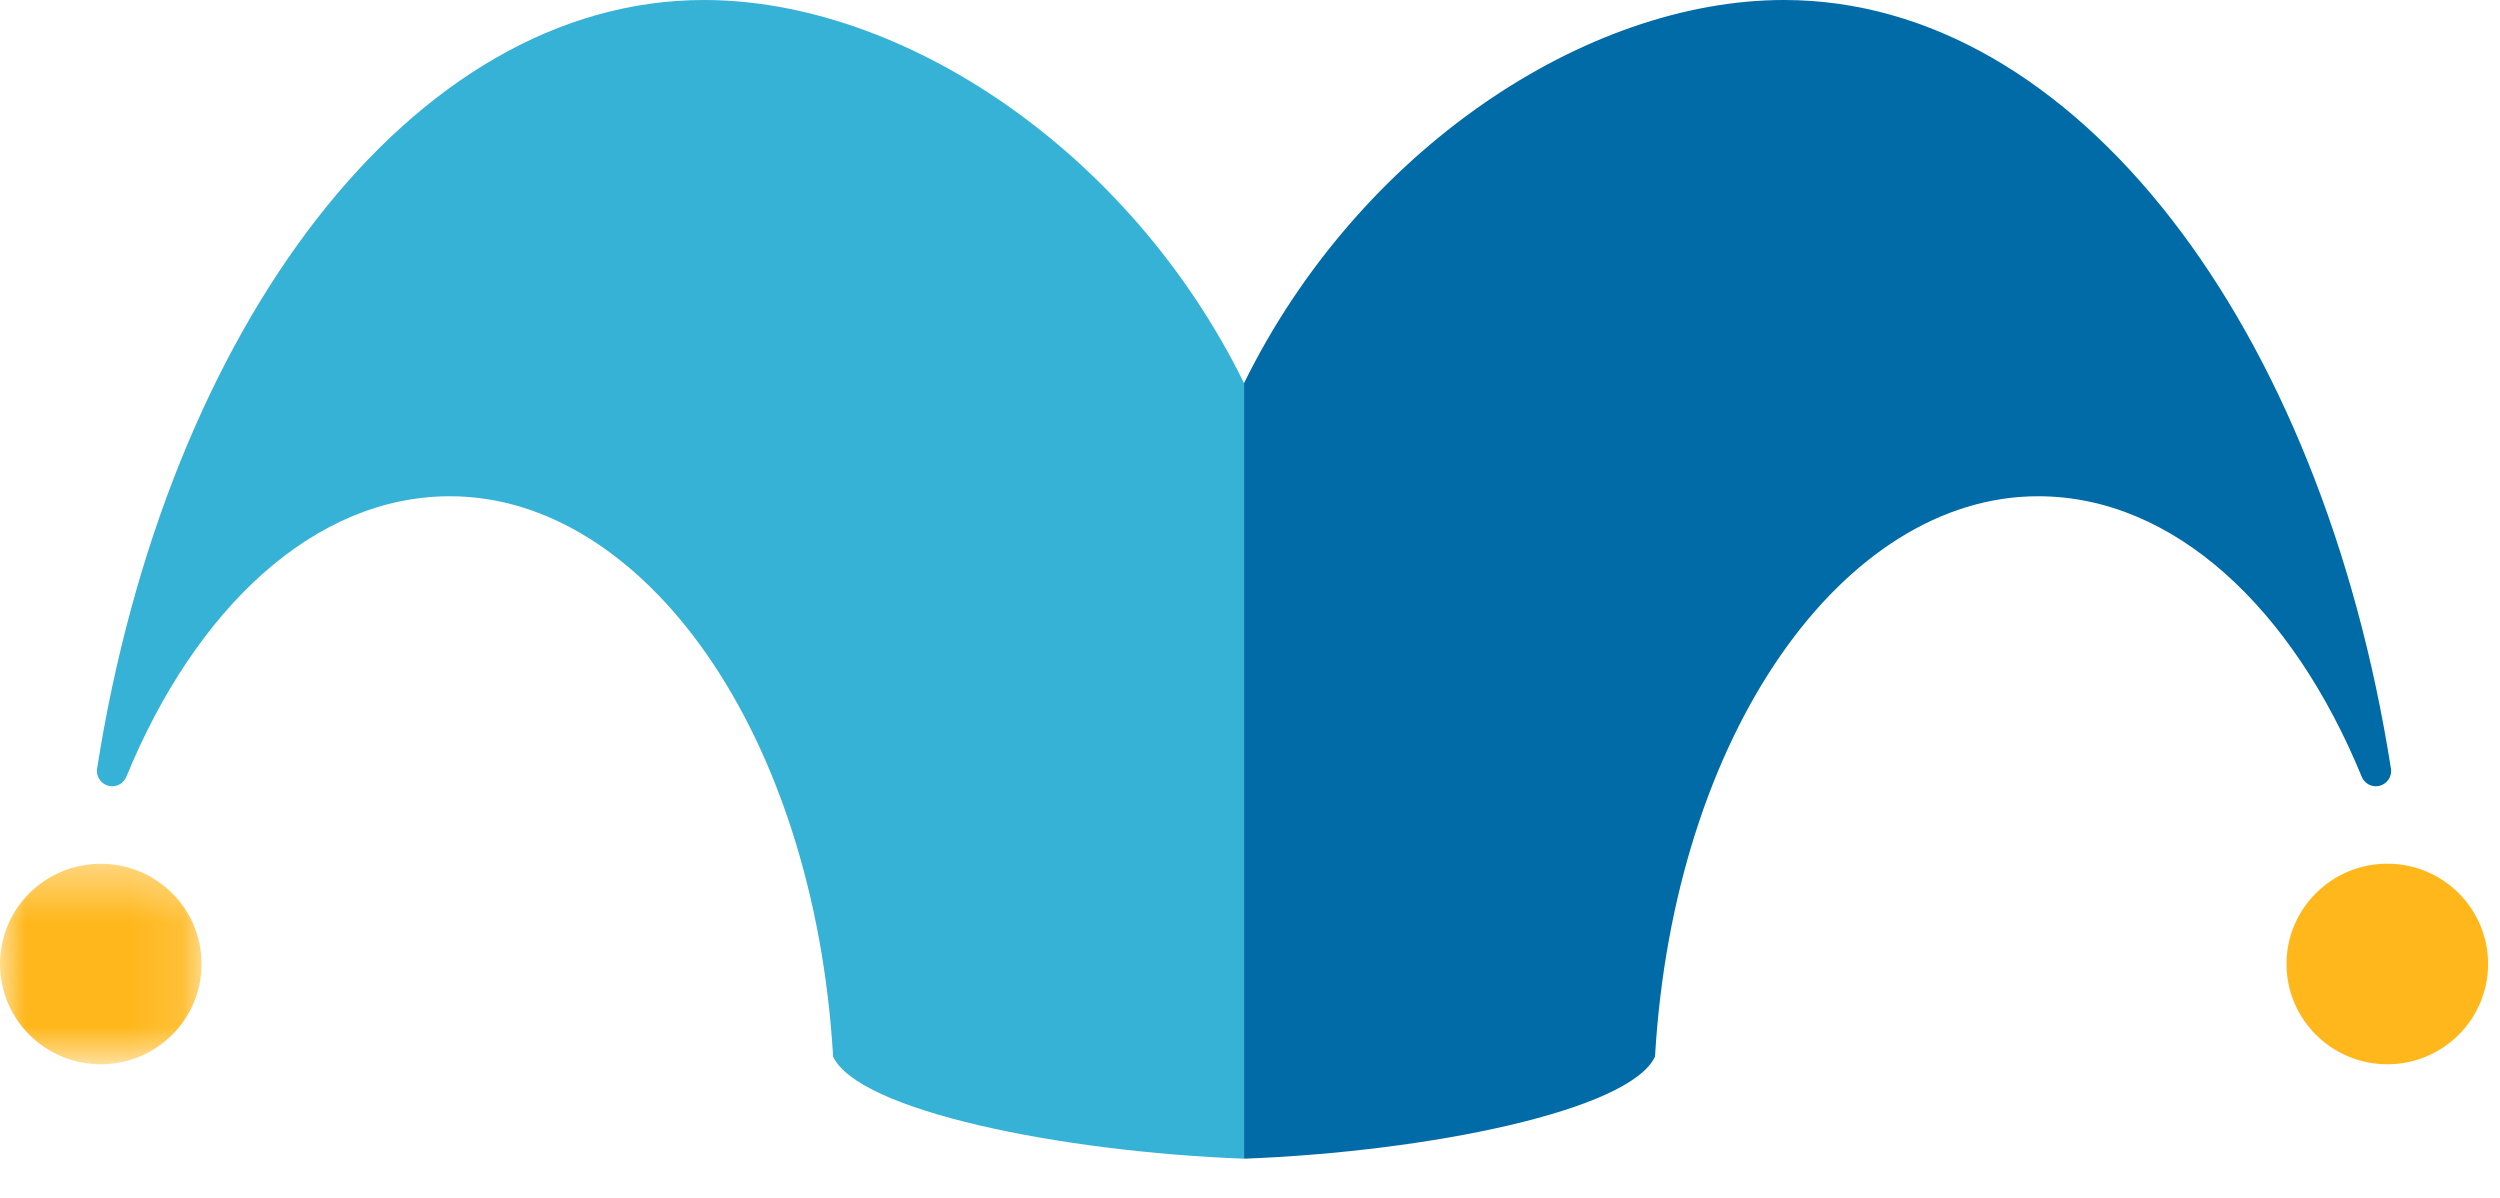 <?xml version="1.0" encoding="UTF-8"?>
<svg width="48px" height="23px" viewBox="0 0 48 23" version="1.1" xmlns="http://www.w3.org/2000/svg" xmlns:xlink="http://www.w3.org/1999/xlink">
    <title>Fool Cap</title>
    <defs>
        <polygon id="path-1" points="0 0.376 3.87 0.376 3.87 4.226 0 4.226"></polygon>
    </defs>
    <g stroke="none" stroke-width="1" fill="none" fill-rule="evenodd">
        <g id="Sitewide-Items-and-Widgets" transform="translate(-2583, -170)">
            <g id="ecap-bar" transform="translate(2488, 127)">
                <g id="foolCap" transform="translate(95, 43)">
                    <path d="M47.771,18.508 C47.771,19.572 46.905,20.434 45.836,20.434 C44.768,20.434 43.901,19.572 43.901,18.508 C43.901,17.445 44.768,16.583 45.836,16.583 C46.905,16.583 47.771,17.445 47.771,18.508" id="Fill-54" fill="#FFB71B"></path>
                    <path d="M34.252,-4.42935731e-15 C39.863,-4.42935731e-15 44.576,6.275 45.906,14.758 C45.932,14.917 45.822,15.066 45.664,15.093 C45.529,15.115 45.397,15.04 45.345,14.913 C44.014,11.669 41.729,9.528 39.132,9.528 C35.41,9.528 32.142,14.058 31.776,20.287 C31.293,21.321 27.437,22.112 23.886,22.247 L23.886,7.355 C26.091,2.873 30.457,-4.42935731e-15 34.252,-4.42935731e-15" id="Fill-56" fill="#006BA6"></path>
                    <g id="Group-60" transform="translate(0, 16.208)">
                        <mask id="mask-2" fill="white">
                            <use xlink:href="#path-1"></use>
                        </mask>
                        <g id="Clip-59"></g>
                        <path d="M-0,2.301 C-0,3.364 0.866,4.226 1.935,4.226 C3.004,4.226 3.87,3.364 3.87,2.301 C3.87,1.237 3.004,0.376 1.935,0.376 C0.866,0.376 -0,1.237 -0,2.301" id="Fill-58" fill="#FFB71B" mask="url(#mask-2)"></path>
                    </g>
                    <path d="M13.518,-4.42935731e-15 C7.907,-4.42935731e-15 3.196,6.275 1.864,14.758 C1.839,14.917 1.949,15.066 2.107,15.093 C2.242,15.115 2.374,15.04 2.426,14.913 C3.757,11.669 6.042,9.528 8.639,9.528 C12.361,9.528 15.629,14.058 15.996,20.287 C16.478,21.321 20.334,22.112 23.885,22.247 L23.885,7.355 C21.68,2.873 17.314,-4.42935731e-15 13.518,-4.42935731e-15" id="Fill-61" fill="#35B2D6"></path>
                </g>
            </g>
        </g>
    </g>
</svg>

